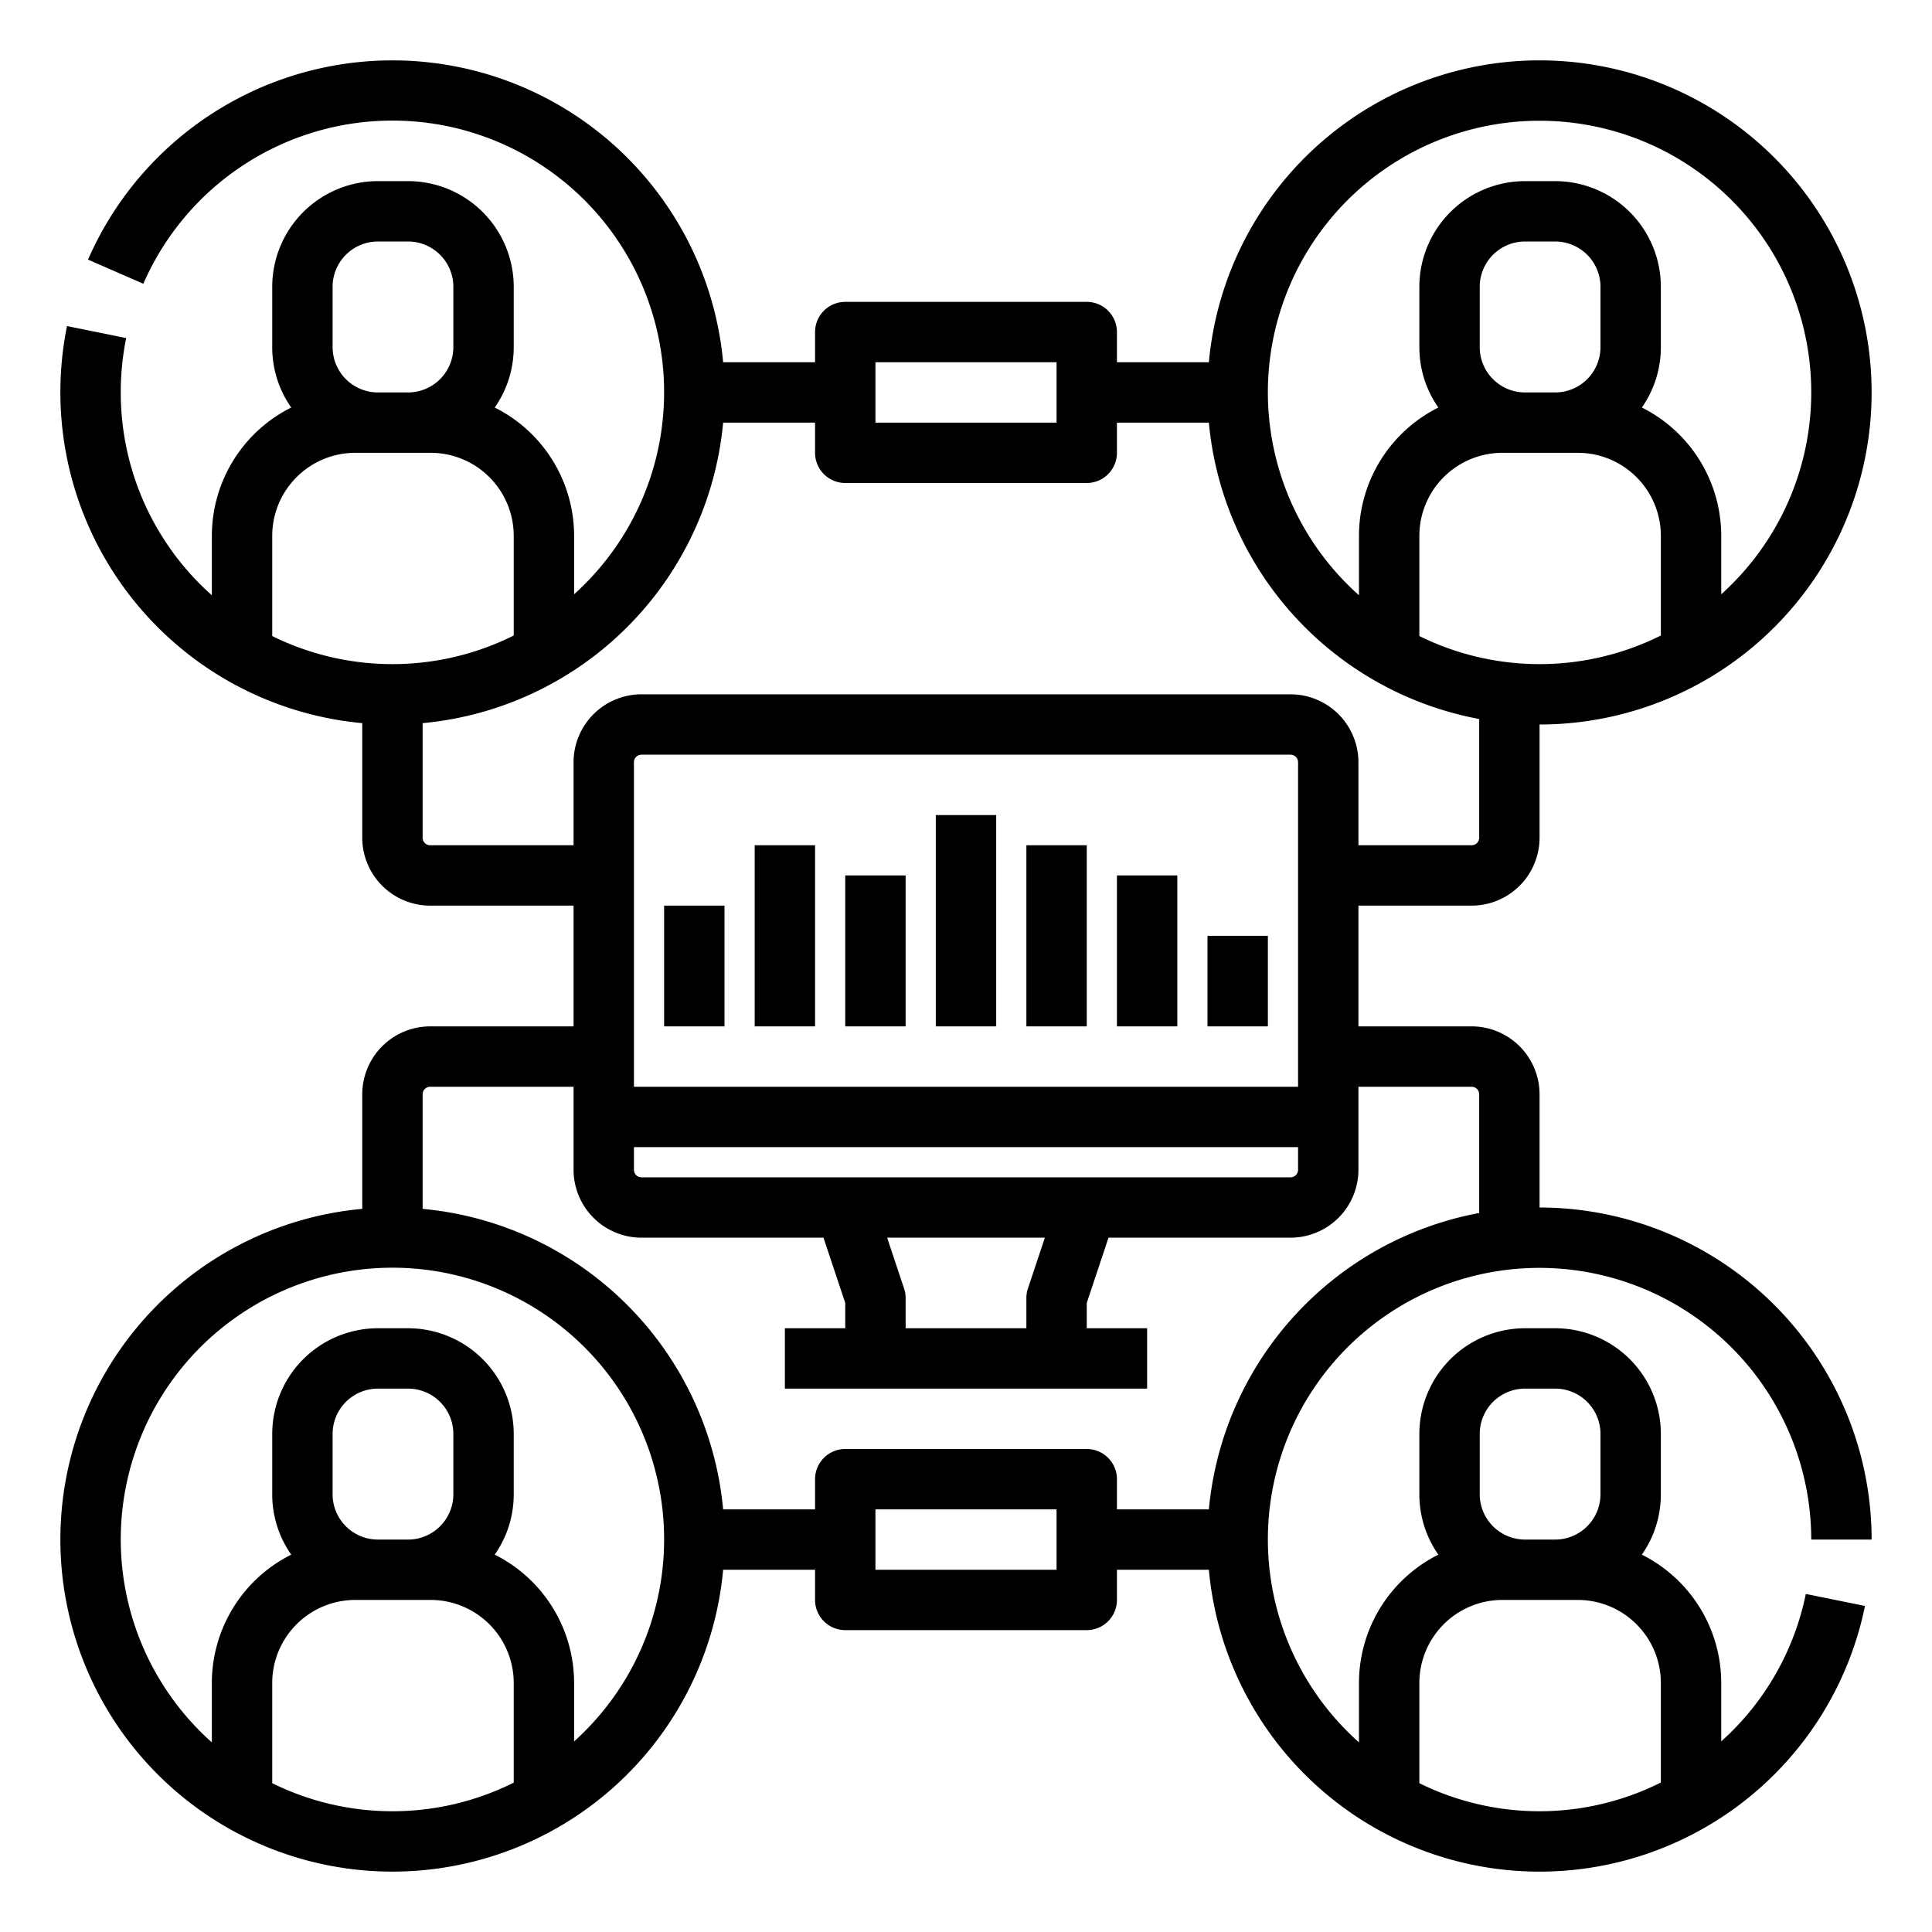 <svg xmlns="http://www.w3.org/2000/svg" id="Line_expand" data-name="Line expand" width="512" height="512" viewBox="0 0 512 512"><g><rect x="200" y="224" width="16" height="48"></rect><rect x="224" y="232" width="16" height="40"></rect><rect x="248" y="216" width="16" height="56"></rect><rect x="320" y="248" width="16" height="24"></rect><rect x="176" y="240" width="16" height="32"></rect><rect x="272" y="224" width="16" height="48"></rect><rect x="296" y="232" width="16" height="40"></rect><path d="M408,336a72.081,72.081,0,0,1,72,72h16a88.1,88.1,0,0,0-88-88V290a18.021,18.021,0,0,0-18-18H360V240h30a18.021,18.021,0,0,0,18-18V192a88,88,0,1,0-87.639-96H296V88a8,8,0,0,0-8-8H224a8,8,0,0,0-8,8v8H191.639A88.016,88.016,0,0,0,23.326,68.8L37.988,75.2a72,72,0,1,1,114.155,82.29V142a38.043,38.043,0,0,0-21.035-34,27.846,27.846,0,0,0,5.035-16V76a28.031,28.031,0,0,0-28-28h-8a28.032,28.032,0,0,0-28,28V92a27.846,27.846,0,0,0,5.035,16,38.043,38.043,0,0,0-21.035,34v15.749A71.845,71.845,0,0,1,32,104a72.57,72.57,0,0,1,1.44-14.409L17.76,86.409A88.081,88.081,0,0,0,96,191.639V222a18.021,18.021,0,0,0,18,18h38v32H114a18.021,18.021,0,0,0-18,18v30.361A88,88,0,1,0,191.639,416H216v8a8,8,0,0,0,8,8h64a8,8,0,0,0,8-8v-8h24.361a88.011,88.011,0,0,0,173.879,9.591l-15.68-3.182a71.645,71.645,0,0,1-22.417,39.072V446a38.043,38.043,0,0,0-21.035-34,27.846,27.846,0,0,0,5.035-16V380a28.031,28.031,0,0,0-28-28h-8a28.032,28.032,0,0,0-28,28v16a27.846,27.846,0,0,0,5.035,16,38.043,38.043,0,0,0-21.035,34v15.749A71.969,71.969,0,0,1,408,336Zm-15.857,44a12.013,12.013,0,0,1,12-12h8a12.013,12.013,0,0,1,12,12v16a12.013,12.013,0,0,1-12,12h-8a12.013,12.013,0,0,1-12-12Zm-16,66a22.025,22.025,0,0,1,22-22h20a22.025,22.025,0,0,1,22,22v26.387a71.8,71.8,0,0,1-64,.174ZM272.411,341.47A8,8,0,0,0,272,344v8H240v-8a8,8,0,0,0-.411-2.53L235.1,328h41.8ZM170,312a2,2,0,0,1-2-2v-6H344v6a2,2,0,0,1-2,2Zm174-24H168V202a2,2,0,0,1,2-2H342a2,2,0,0,1,2,2Zm32.143-119.439V142a22.025,22.025,0,0,1,22-22h20a22.025,22.025,0,0,1,22,22v26.419a71.932,71.932,0,0,1-64,.142Zm48-76.561a12.013,12.013,0,0,1-12,12h-8a12.013,12.013,0,0,1-12-12V76a12.013,12.013,0,0,1,12-12h8a12.013,12.013,0,0,1,12,12ZM408,32a71.969,71.969,0,0,1,48.143,125.493V142a38.043,38.043,0,0,0-21.035-34,27.846,27.846,0,0,0,5.035-16V76a28.031,28.031,0,0,0-28-28h-8a28.032,28.032,0,0,0-28,28V92a27.846,27.846,0,0,0,5.035,16,38.043,38.043,0,0,0-21.035,34v15.749A71.969,71.969,0,0,1,408,32ZM232,96h48v16H232ZM88.143,76a12.013,12.013,0,0,1,12-12h8a12.013,12.013,0,0,1,12,12V92a12.013,12.013,0,0,1-12,12h-8a12.013,12.013,0,0,1-12-12Zm-16,66a22.025,22.025,0,0,1,22-22h20a22.025,22.025,0,0,1,22,22v26.419a71.932,71.932,0,0,1-64,.142ZM114,224a2,2,0,0,1-2-2V191.639A88.152,88.152,0,0,0,191.639,112H216v8a8,8,0,0,0,8,8h64a8,8,0,0,0,8-8v-8h24.361A88.191,88.191,0,0,0,392,190.542V222a2,2,0,0,1-2,2H360V202a18.021,18.021,0,0,0-18-18H170a18.021,18.021,0,0,0-18,18v22ZM72.143,472.561V446a22.025,22.025,0,0,1,22-22h20a22.025,22.025,0,0,1,22,22v26.419a71.932,71.932,0,0,1-64,.142Zm48-76.561a12.013,12.013,0,0,1-12,12h-8a12.013,12.013,0,0,1-12-12V380a12.013,12.013,0,0,1,12-12h8a12.013,12.013,0,0,1,12,12Zm32,65.493V446a38.043,38.043,0,0,0-21.035-34,27.846,27.846,0,0,0,5.035-16V380a28.031,28.031,0,0,0-28-28h-8a28.032,28.032,0,0,0-28,28v16a27.846,27.846,0,0,0,5.035,16,38.043,38.043,0,0,0-21.035,34v15.749a72,72,0,1,1,96-.256ZM280,416H232V400h48Zm40.361-16H296v-8a8,8,0,0,0-8-8H224a8,8,0,0,0-8,8v8H191.639A88.152,88.152,0,0,0,112,320.361V290a2,2,0,0,1,2-2h38v22a18.021,18.021,0,0,0,18,18h48.234L224,345.3V352H208v16h96V352H288v-6.7l5.766-17.3H342a18.021,18.021,0,0,0,18-18V288h30a2,2,0,0,1,2,2v31.458A88.191,88.191,0,0,0,320.361,400Z"></path></g></svg>